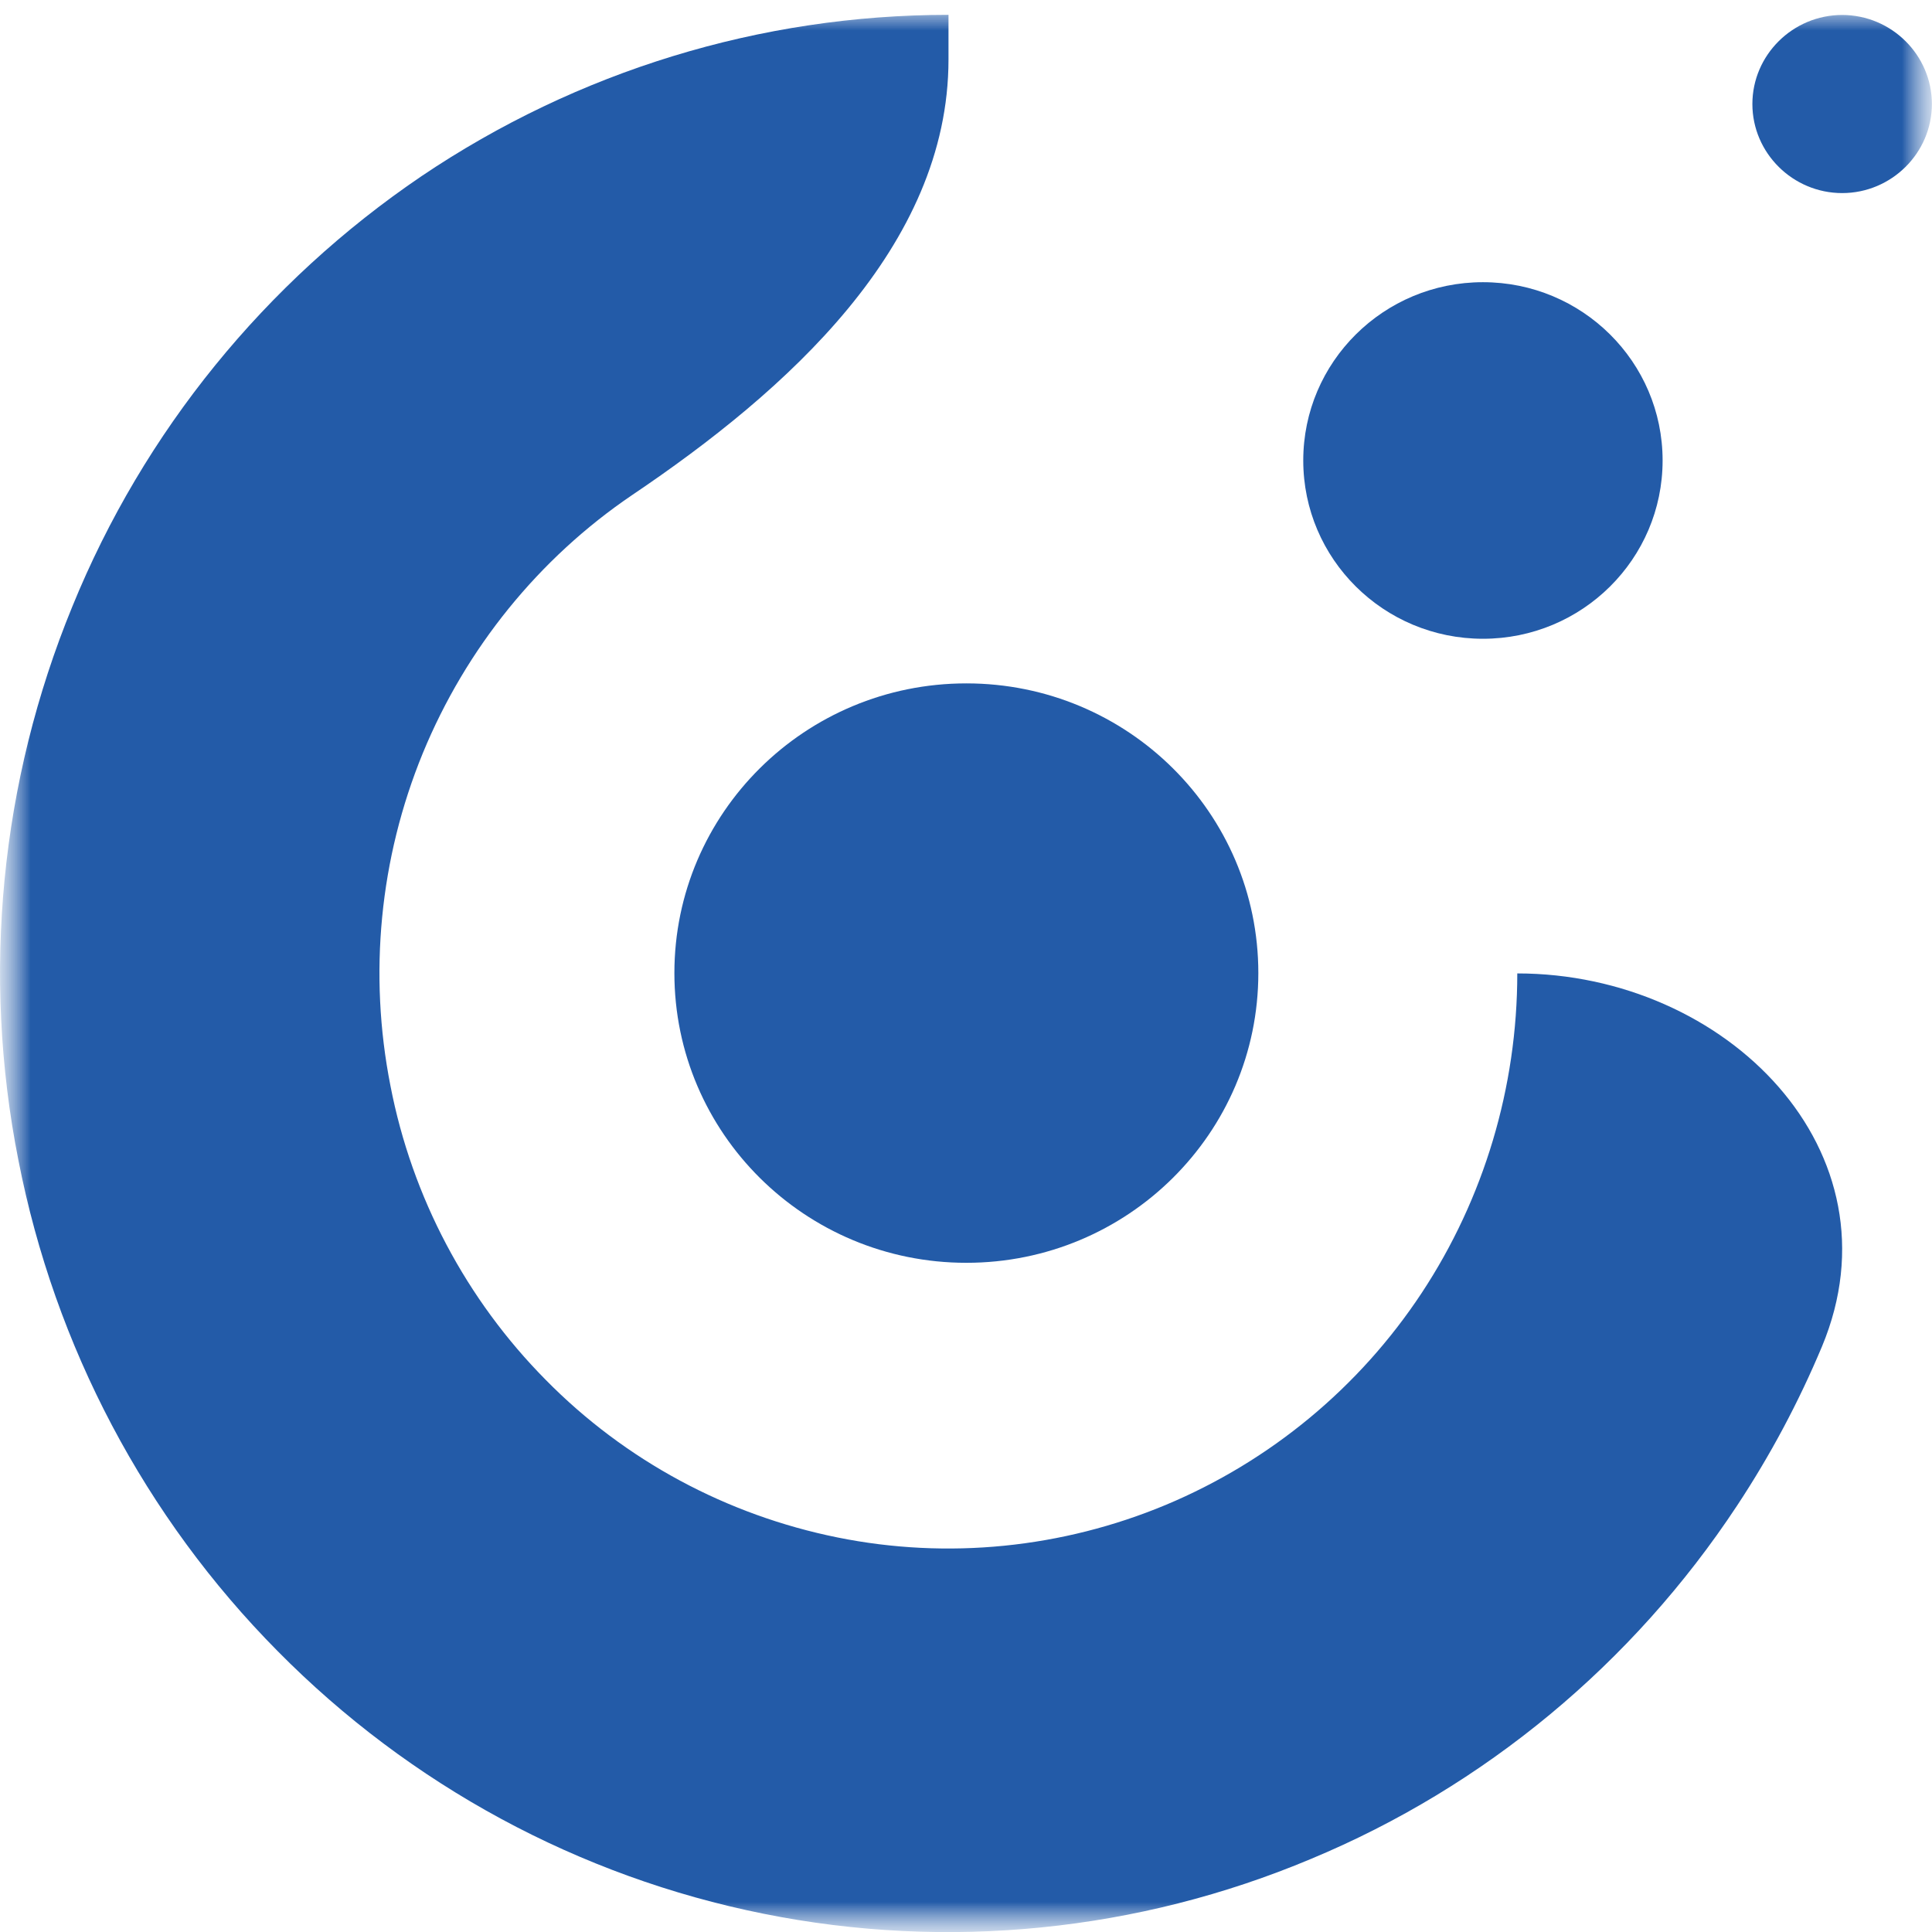 <svg width="32" height="32" viewBox="0 0 32 32" fill="none" xmlns="http://www.w3.org/2000/svg">
<g clip-path="url(#clip0_11_583)">
<mask id="mask0_11_583" style="mask-type:luminance" maskUnits="userSpaceOnUse" x="0" y="0" width="32" height="32">
<path d="M32 0H0V32H32V0Z" fill="white"/>
</mask>
<g mask="url(#mask0_11_583)">
<mask id="mask1_11_583" style="mask-type:luminance" maskUnits="userSpaceOnUse" x="0" y="0" width="32" height="32">
<path d="M0 0H32V32H0V0Z" fill="white"/>
</mask>
<g mask="url(#mask1_11_583)">
<path d="M25.131 16.123C28.599 16.123 31.524 19.077 30.177 22.304C29.79 23.227 29.321 24.106 28.77 24.94C27.044 27.555 24.588 29.593 21.715 30.789C18.85 31.993 15.687 32.31 12.644 31.697C9.592 31.084 6.794 29.57 4.599 27.348C2.404 25.132 0.908 22.304 0.305 19.217C-0.305 16.138 0.007 12.948 1.198 10.046C2.381 7.143 4.398 4.67 6.98 2.919C9.563 1.177 12.599 0.246 15.71 0.246V0.985C15.71 4.086 13.023 6.479 10.471 8.199C8.923 9.248 7.717 10.74 7.003 12.475C6.288 14.218 6.102 16.131 6.467 17.984C6.824 19.83 7.725 21.529 9.042 22.858C10.359 24.195 12.041 25.095 13.871 25.465C15.695 25.834 17.593 25.642 19.311 24.925C21.038 24.202 22.512 22.983 23.546 21.418C24.58 19.852 25.131 18.006 25.131 16.123Z" fill="#235BA8"/>
<path d="M16.251 16.123C16.251 16.261 16.139 16.372 16 16.372C15.861 16.372 15.749 16.261 15.749 16.123C15.749 15.986 15.861 15.874 16 15.874C16.139 15.874 16.251 15.986 16.251 16.123Z" fill="#235BA8"/>
<path d="M20.842 16.117C20.842 18.768 18.677 20.916 16.006 20.916C13.335 20.916 11.17 18.768 11.17 16.117C11.17 13.467 13.335 11.319 16.006 11.319C18.677 11.319 20.842 13.467 20.842 16.117Z" fill="#235BA8"/>
<path d="M27.538 7.627C27.538 9.258 26.206 10.58 24.562 10.58C22.918 10.58 21.586 9.258 21.586 7.627C21.586 5.995 22.918 4.674 24.562 4.674C26.206 4.674 27.538 5.995 27.538 7.627Z" fill="#235BA8"/>
<path d="M31.998 1.723C31.998 2.534 31.329 3.198 30.512 3.198C29.694 3.198 29.025 2.534 29.025 1.723C29.025 0.912 29.694 0.248 30.512 0.248C31.329 0.248 31.998 0.912 31.998 1.723Z" fill="#235BA8"/>
</g>
</g>
</g>
<defs>
<clipPath id="clip0_11_583">
<rect width="32" height="32" fill="white"/>
</clipPath>
</defs>
</svg>
